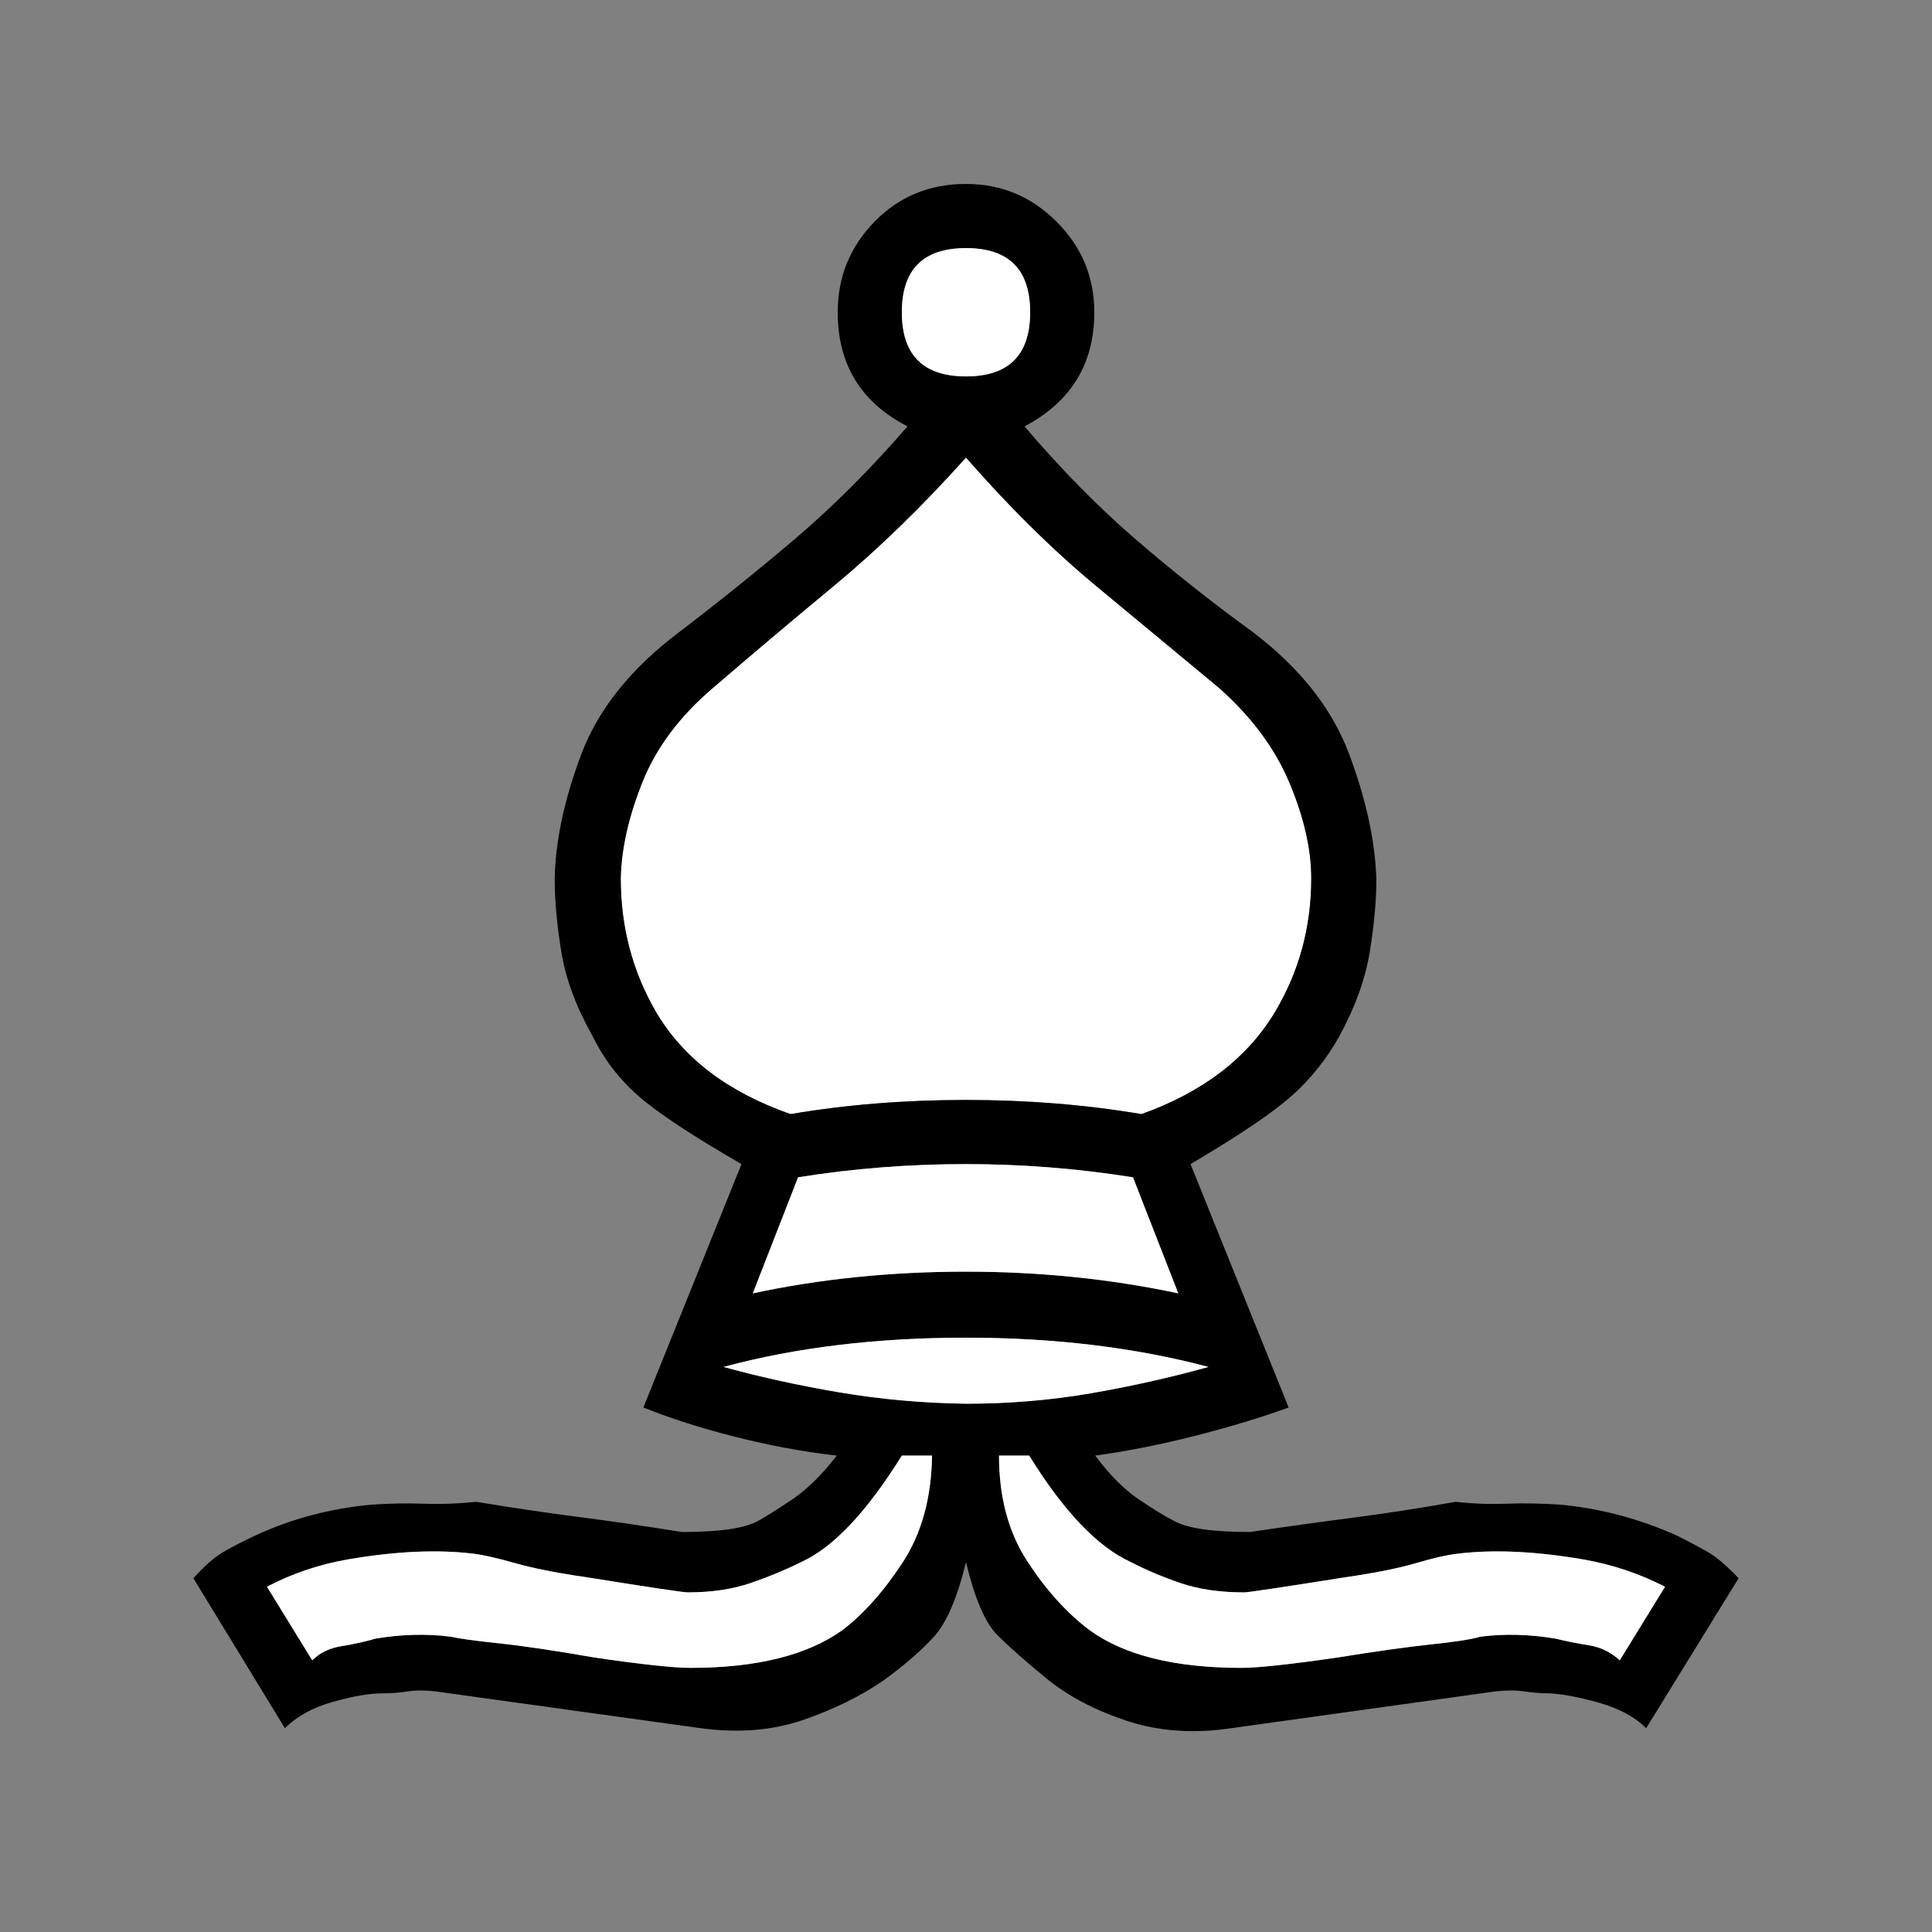 <?xml version="1.0" encoding="UTF-8" standalone="no"?>
<svg
   xmlns:dc="http://purl.org/dc/elements/1.1/"
   xmlns:cc="http://creativecommons.org/ns#"
   xmlns:rdf="http://www.w3.org/1999/02/22-rdf-syntax-ns#"
   xmlns:svg="http://www.w3.org/2000/svg"
   xmlns="http://www.w3.org/2000/svg"
   xmlns:sodipodi="http://sodipodi.sourceforge.net/DTD/sodipodi-0.dtd"
   xmlns:inkscape="http://www.inkscape.org/namespaces/inkscape"
   height="100%"
   width="100%"
   version="1.1"
   viewBox="0 0 2048 2048"
   id="svg18"
   sodipodi:docname="ws.svg"
   inkscape:version="0.92.4 5da689c313, 2019-01-14">
  <rect x="0" y="0" width="2048" height="2048" fill="#808080" stroke="none"/>
  <defs
     id="defs22" />
  <sodipodi:namedview
     pagecolor="#ffffff"
     bordercolor="#666666"
     borderopacity="1"
     objecttolerance="10"
     gridtolerance="10"
     guidetolerance="10"
     inkscape:pageopacity="0"
     inkscape:pageshadow="2"
     inkscape:window-width="1920"
     inkscape:window-height="1180"
     id="namedview20"
     showgrid="false"
     inkscape:zoom="0.23046875"
     inkscape:cx="1041.3559"
     inkscape:cy="1024"
     inkscape:window-x="0"
     inkscape:window-y="20"
     inkscape:window-maximized="0"
     inkscape:current-layer="svg18" />
  <path
     style="color:black;"
     d="m1024 1166q97 0 186 15 98-35 142-109 38-64 38-141 0-46-23-101t-75-101q-59-49-129-107t-139-137q-70 78-140 136t-128 108q-53 45-75 100t-23 102q0 77 37 141 43 74 143 109 88-15 186-15z"
     fill-rule="nonzero"
     display="block"
     fill="#fff"
     id="path2" />
  <path
     style="color:black;"
     d="m988 1138l-83 1q-34 0-34 34t34 34h83v86q0 35 36 35 35 0 35-35v-86h86q33 0 33-34t-33-34h-86v-82q0-36-35-36-36 0-36 36v81zm36-578q68 0 132 11t125 28q-117 31-257 31-142 0-257-31 58-16 123-27t134-12zm0 1089q68 0 68 68t-68 68-68-68 68-68zm0-949q117 0 225-23l-48 123q-88 14-177 14-91 0-178-14l-48-123q107 23 226 23zm0 182q97 0 186-15 98 35 142 109 38 64 38 141 0 46-23 101t-75 101q-59 49-129 107t-139 137q-70-78-140-136t-128-108q-53-45-75-100t-23-102q0-77 37-141 43-74 143-109 88 15 186 15zm-36-377h-32q-56-90-107-113-24-12-53-22t-67-10q-7 0-107 16-48 7-76 15t-44 10q-57 7-133-6-46-8-86-29l48-78q12 12 31 15t36 8q42 7 80 2 13-3 51-7t101-15q75-11 102-11 105 0 161 40 34 26 64 72t31 113zm36-113q-14-57-34-79t-53-46q-36-25-85-42t-109-9l-281 39q-17 2-30 0t-26-2q-21 0-53-9t-51-28l-97 159q18 20 32 28t33 17q58 27 124 33 28 2 55 1t56 2q54-9 108-16t110-16q60 0 81 12 11 6 35 22t48 47q-53 6-108 20t-97 31l104 258q-78 45-109 72t-49 64q-26 46-33 89t-7 77q1 60 28 132t104 130q63 48 123 99t119 119q-74 38-74 121 0 56 39 96t97 40q56 0 96-40t40-96q0-82-74-121 58-68 117-119t125-99q75-57 102-129t29-133q0-34-7-77t-32-89q-20-36-50-63t-108-73l104-258q-44-16-99-30t-106-21q23-31 47-47t36-22q21-12 81-12 54 8 108 15t110 17q27-3 54-2t57-1q64-6 124-33 18-9 32-17t33-28l-98-159q-18 18-50 27t-53 10q-13 0-26 2t-31 0l-280-39q-60-9-111 8t-85 45q-33 27-52 46t-33 77zm35 113q0-66 30-112t66-73q55-40 161-40 26 0 102 11 62 10 100 14t51 8q38 5 80-2 16-4 35-7t33-16l48 78q-41 21-87 29-76 13-133 6-17-2-44-10t-75-15q-101-16-107-16-39 0-68 10t-52 22q-53 24-108 113h-32z"
     fill-rule="nonzero"
     transform="translate(0,2048) scale(1,-1)"
     display="block"
     fill="#000"
     id="path4" />
  <g
     fill-rule="nonzero"
     fill="#fff"
     id="g16">
    <path
       style="color:black;"
       d="m1024 1488q68 0 132-11t125-28q-117-31-257-31-142 0-257 31 58 16 123 27t134 12z"
       display="block"
       id="path6" />
    <path
       style="color:black;"
       d="m1024 399q68 0 68-68t-68-68-68 68 68 68z"
       display="block"
       id="path8" />
    <path
       style="color:black;"
       d="m1024 1348q117 0 225 23l-48-123q-88-14-177-14-91 0-178 14l-48 123q107-23 226-23z"
       display="block"
       id="path10" />
    <path
       style="color:black;"
       d="m988 1543h-32q-56 90-107 113-24 12-53 22t-67 10q-7 0-107-16-48-7-76-15t-44-10q-57-7-133 6-46 8-86 29l48 78q12-12 31-15t36-8q42-7 80-2 13 3 51 7t101 15q75 11 102 11 105 0 161-40 34-26 64-72t31-113z"
       display="block"
       id="path12" />
    <path
       style="color:black;"
       d="m1059 1543q0 66 30 112t66 73q55 40 161 40 26 0 102-11 62-10 100-14t51-8q38-5 80 2 16 4 35 7t33 16l48-78q-41-21-87-29-76-13-133-6-17 2-44 10t-75 15q-101 16-107 16-39 0-68-10t-52-22q-53-24-108-113h-32z"
       display="block"
       id="path14" />
  </g>
  <rect
     style="fill:#ffffff"
     id="rect28"
     width="390.508"
     height="355.797"
     x="820.068"
     y="707.254" />
</svg>
